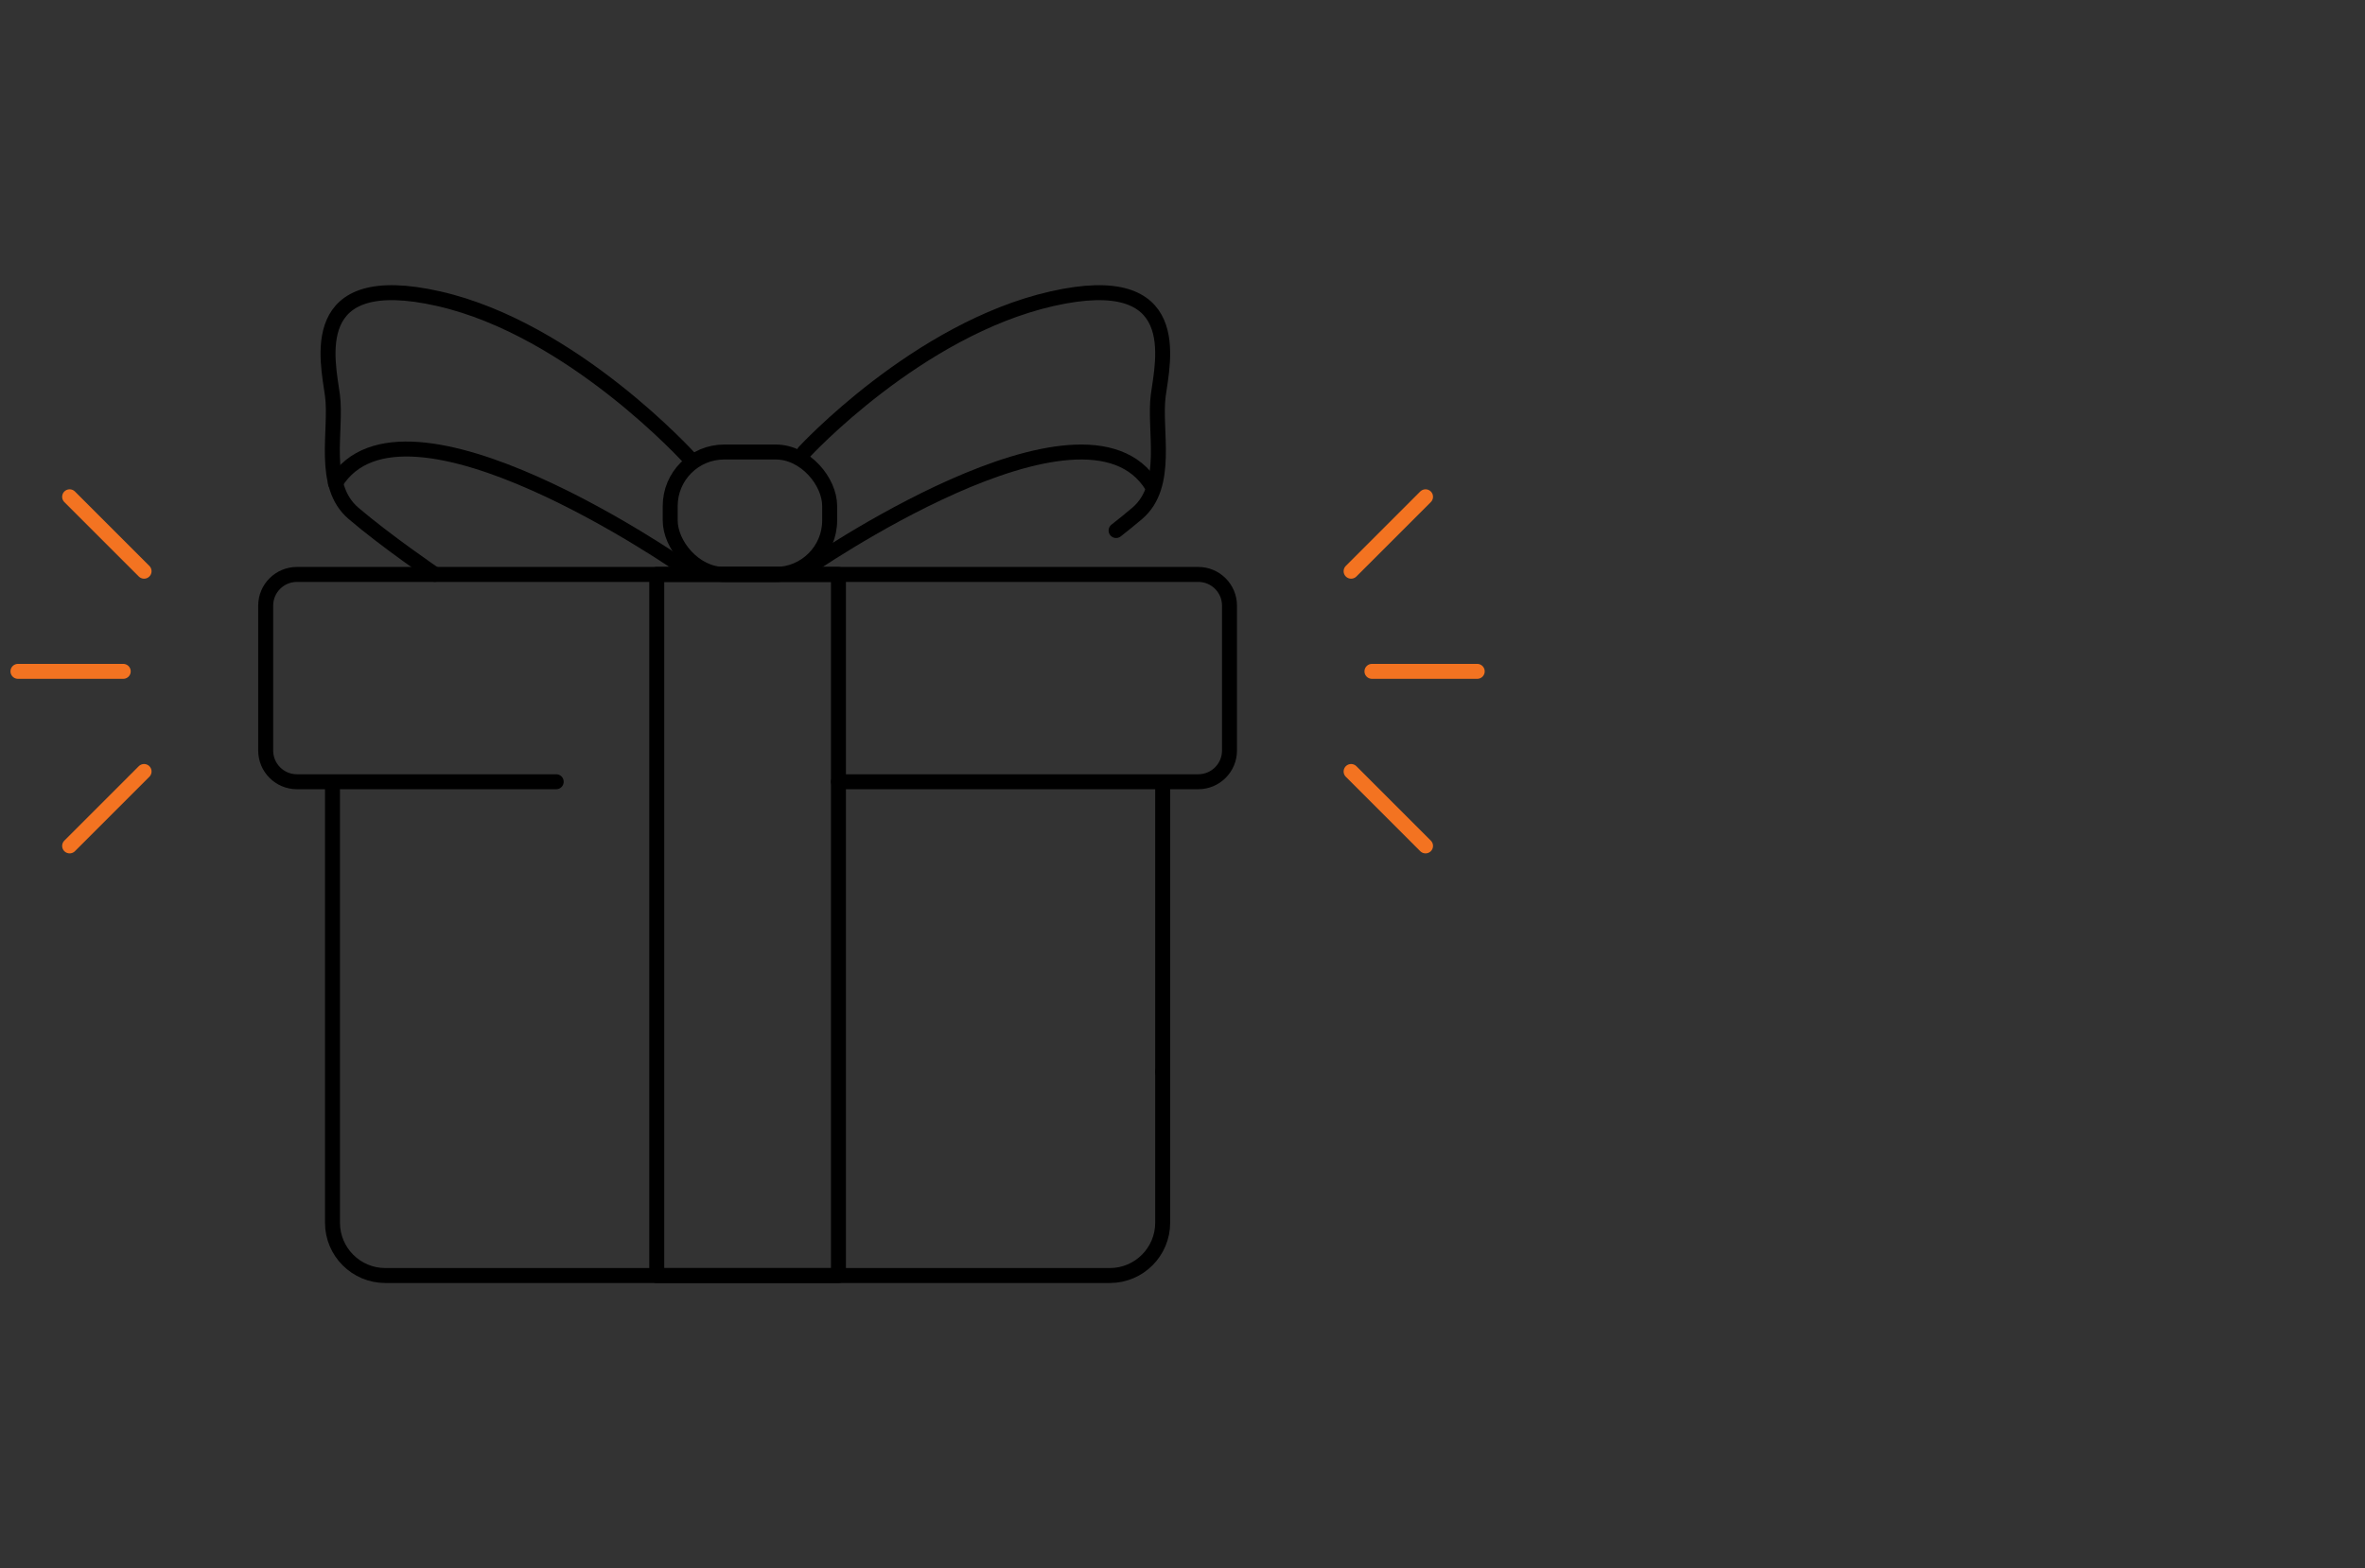 <svg viewBox="0 0 1580 1048" xmlns="http://www.w3.org/2000/svg"><rect x="0" y="0" width="1580" height="1048" fill="#333333" stroke="none"/><g stroke-linecap="round" stroke-linejoin="round" stroke-width="10"><g fill="none" stroke="#000"><path d="m776.76 716.34v100.76c0 19.5-15.81 35.3-35.3 35.3h-484.03c-19.5 0-35.3-15.81-35.3-35.3v-294.48"/><path d="m776.76 522.62v193.72"/><path d="m371.59 522.42h-173.23c-11.52 0-20.86-9.34-20.86-20.86v-96.82c0-11.52 9.34-20.86 20.86-20.86h602.18c11.52 0 20.86 9.34 20.86 20.86v96.82c0 11.52-9.34 20.86-20.86 20.86h-240.4"/><path d="m560.14 522.42v329.99h-121.38v-468.54h121.38z"/><rect height="81.8" rx="36.07" width="106.53" x="447.75" y="302.07"/><path d="m461.25 306.86s-78.18-86.79-168.02-107.21c-89.83-20.42-74.16 41.51-71.11 64.65 3.06 23.14-7.83 60.01 13.94 78.66 21.78 18.65 54.44 40.9 54.44 40.9"/><path d="m537.29 302.07s75.57-82 165.4-102.41c89.83-20.42 74.16 41.51 71.11 64.65-3.06 23.14 7.83 60.01-13.94 78.66-4.42 3.78-9.28 7.71-14.23 11.57"/><path d="m538.11 380.56s186.18-129.64 231.61-55.7"/><path d="m455.71 378.56s-186.18-129.64-231.61-55.7"/></g><path d="m986.9 448.65h-70.33" fill="#fff" stroke="#f37321"/><path d="m952.37 331.99-49.73 49.73" fill="#fff" stroke="#f37321"/><path d="m952.37 565.3-49.73-49.73" fill="#fff" stroke="#f37321"/><path d="m12 448.65h70.33" fill="#fff" stroke="#f37321"/><path d="m46.52 331.99 49.73 49.73" fill="#fff" stroke="#f37321"/><path d="m46.52 565.3 49.73-49.73" fill="#fff" stroke="#f37321"/></g></svg>